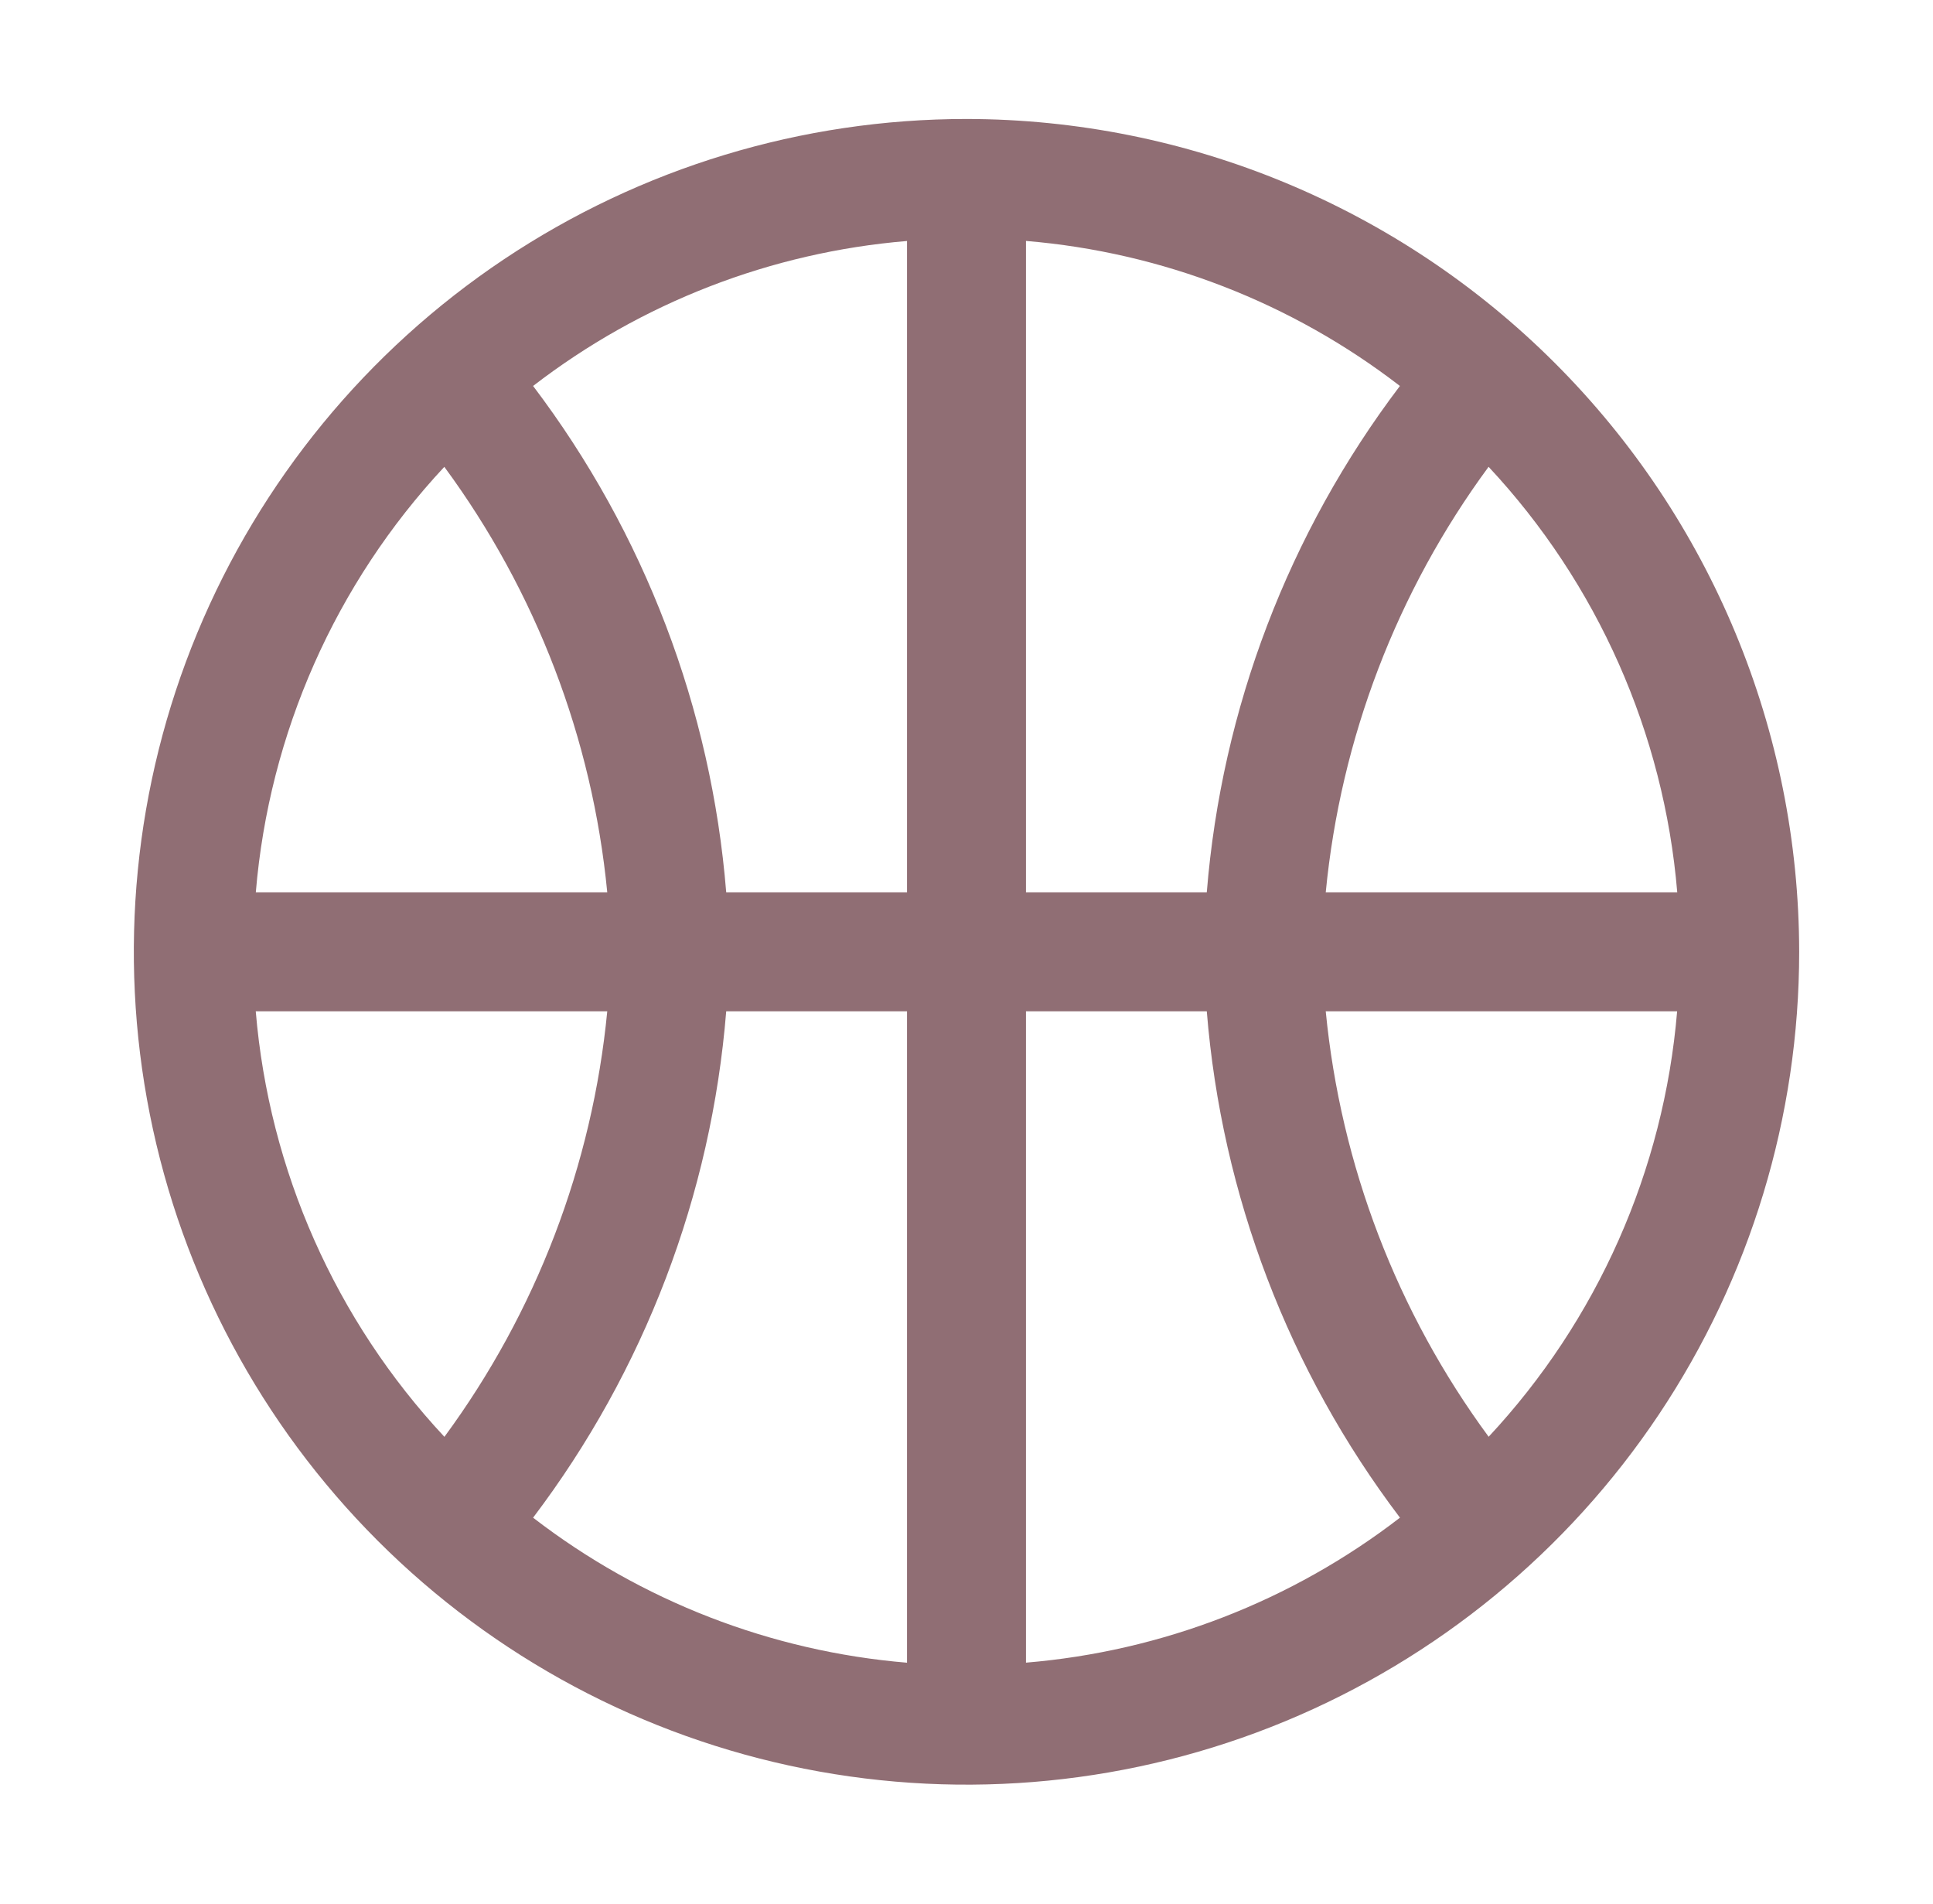 <svg width="65" height="64" viewBox="0 0 65 64" fill="none" xmlns="http://www.w3.org/2000/svg">
<path d="M32.5 4C26.962 4 21.549 5.642 16.944 8.719C12.339 11.796 8.751 16.169 6.631 21.285C4.512 26.401 3.958 32.031 5.038 37.462C6.118 42.894 8.785 47.883 12.701 51.799C16.617 55.715 21.606 58.382 27.038 59.462C32.469 60.542 38.099 59.988 43.215 57.869C48.331 55.749 52.705 52.16 55.781 47.556C58.858 42.951 60.5 37.538 60.5 32C60.492 24.576 57.539 17.459 52.29 12.21C47.041 6.961 39.923 4.008 32.5 4ZM56.4 30H44.58C45.081 24.825 46.974 19.881 50.056 15.694C53.718 19.615 55.952 24.654 56.4 30ZM34.5 30V8.1C39.073 8.481 43.44 10.174 47.074 12.976C43.332 17.916 41.079 23.823 40.58 30H34.5ZM30.5 30H24.42C23.921 23.823 21.668 17.916 17.926 12.976C21.561 10.175 25.927 8.482 30.5 8.102V30ZM30.5 34V55.9C25.927 55.519 21.561 53.826 17.926 51.024C21.668 46.084 23.921 40.177 24.42 34H30.5ZM34.5 34H40.58C41.079 40.178 43.333 46.084 47.076 51.024C43.441 53.825 39.074 55.518 34.5 55.898V34ZM14.94 15.694C18.024 19.881 19.918 24.824 20.42 30H8.602C9.049 24.655 11.282 19.615 14.942 15.694H14.94ZM8.6 34H20.42C19.919 39.175 18.026 44.119 14.944 48.306C11.283 44.385 9.048 39.346 8.6 34ZM50.06 48.306C46.976 44.119 45.083 39.176 44.58 34H56.396C55.949 39.345 53.716 44.385 50.056 48.306H50.06Z" fill="#906E74"/>
</svg>

